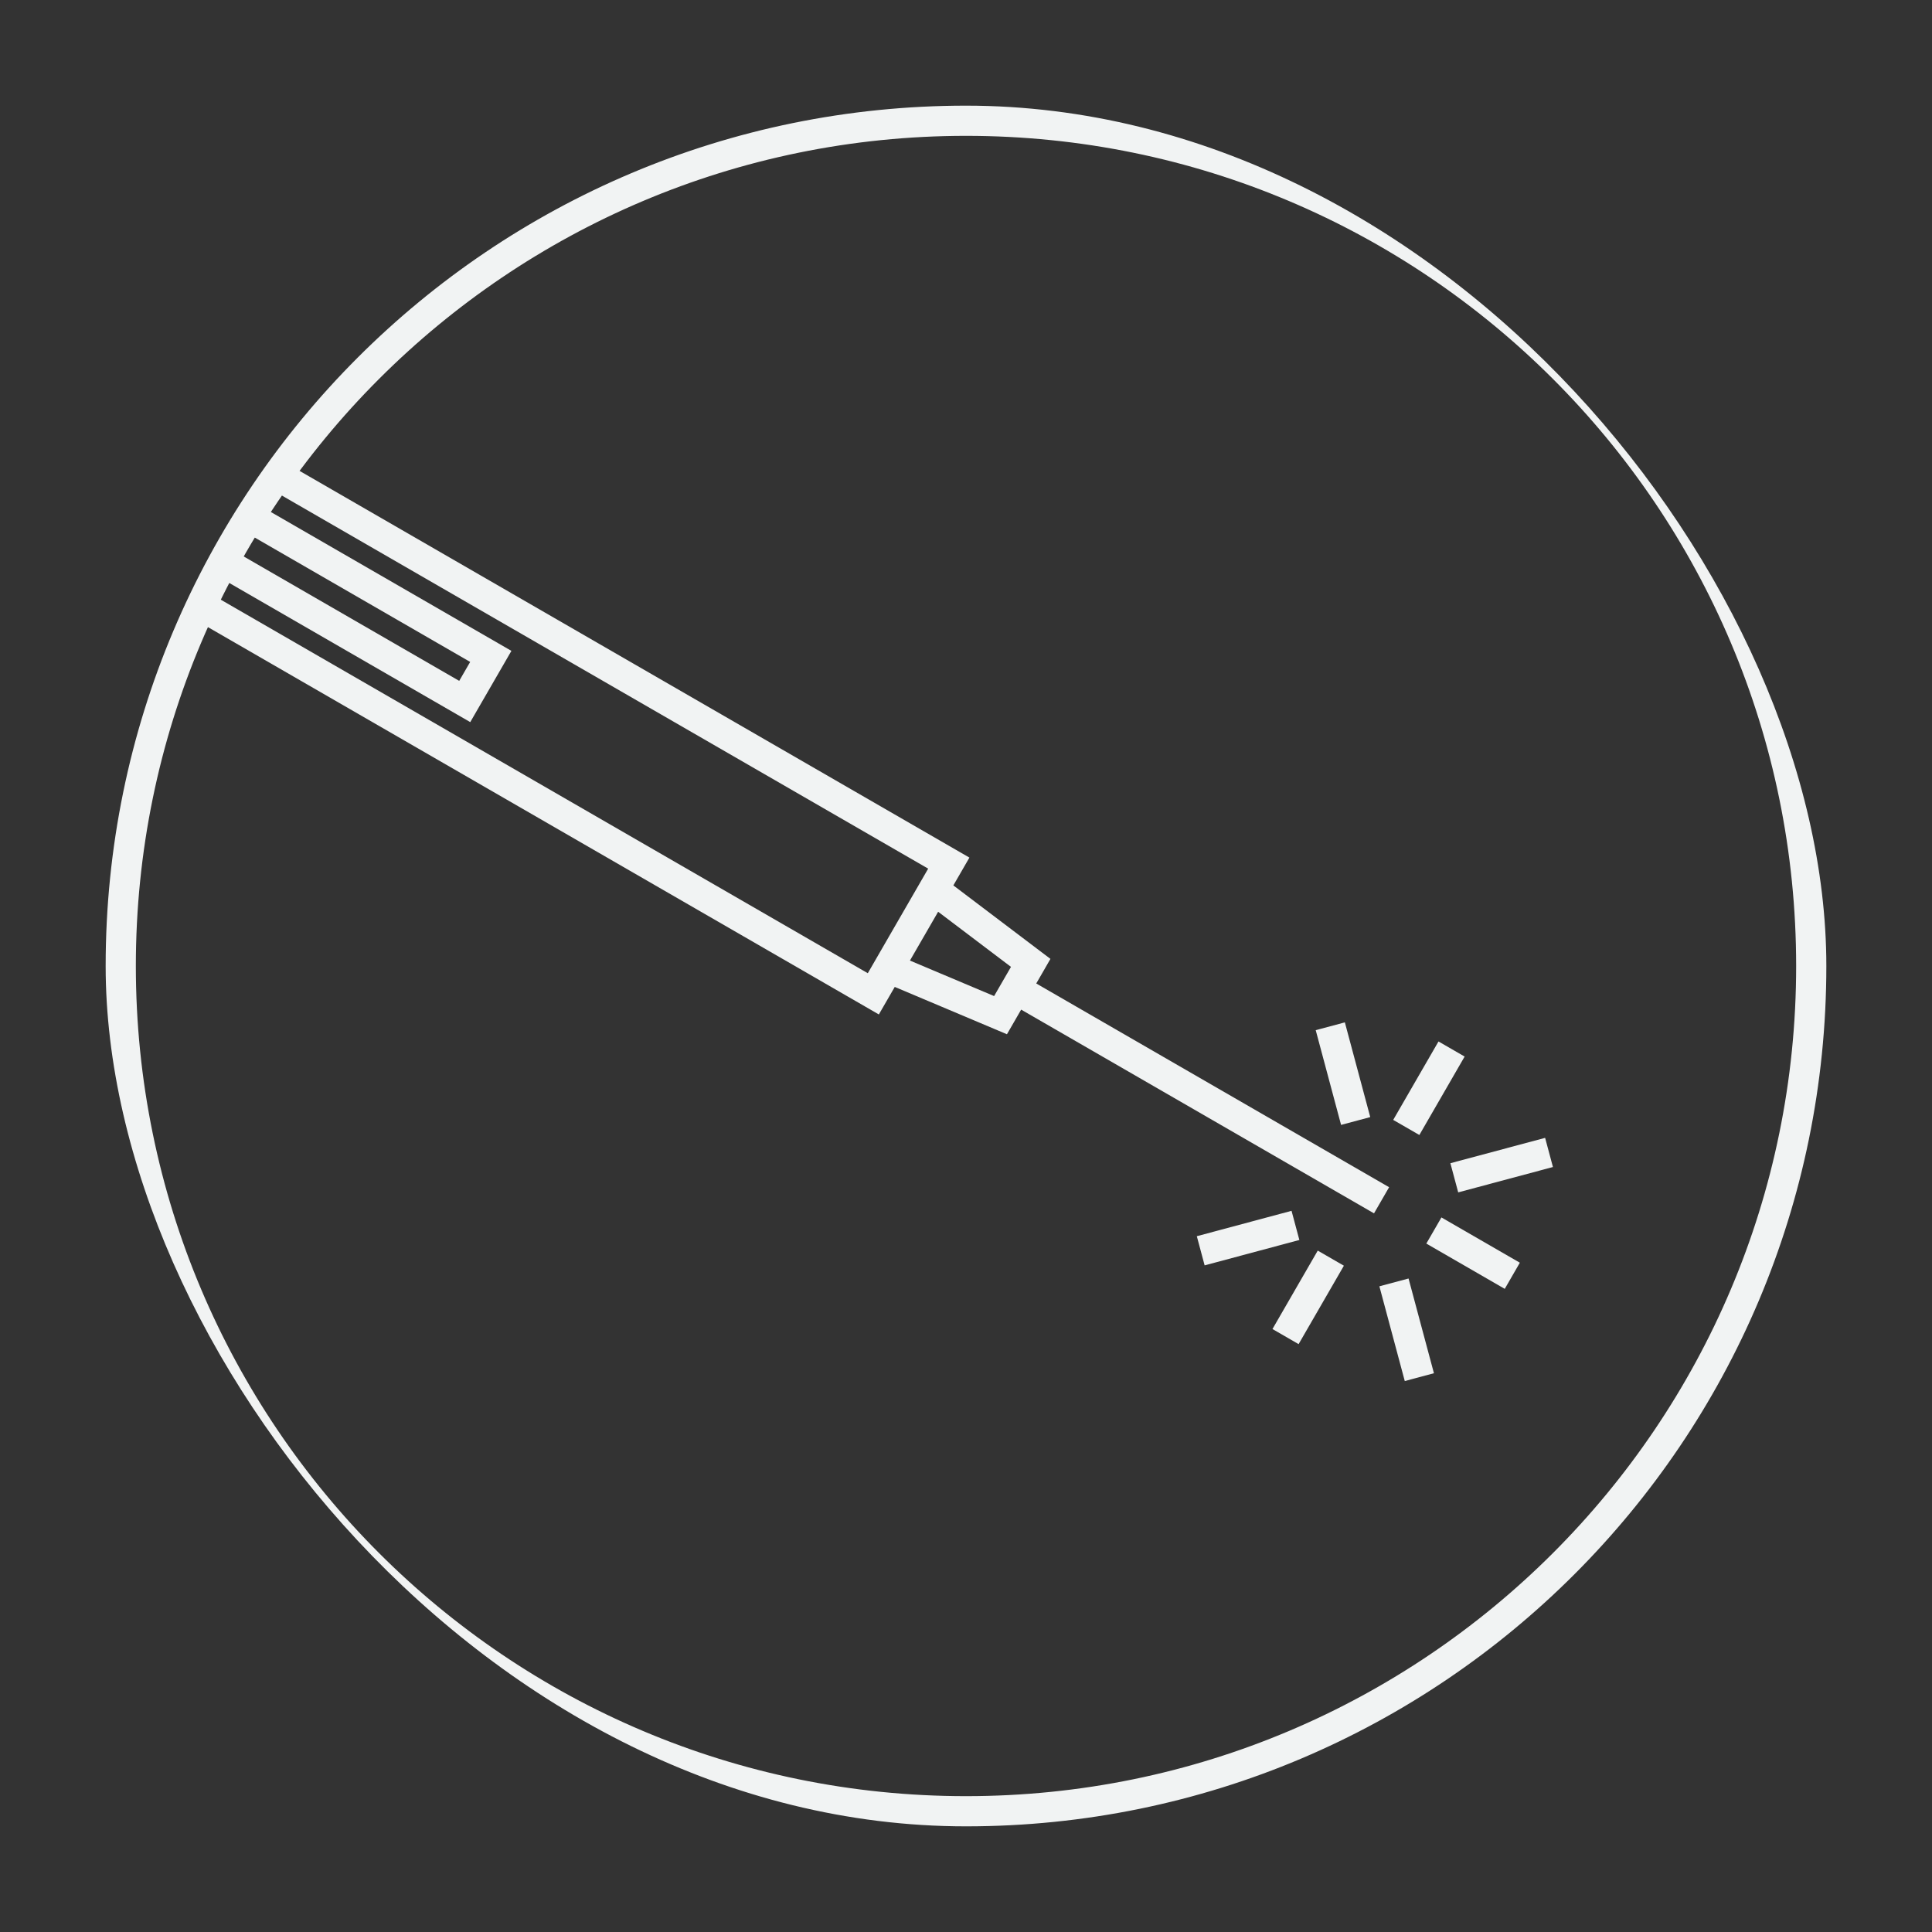 <svg width="64" height="64" viewBox="0 0 64 64" fill="none" xmlns="http://www.w3.org/2000/svg">
<rect x="0" y="0" width="64" height="64" fill="#333333" stroke="none"/>
<g clip-path="url(#clip0_1190_2732)">
<path fill-rule="evenodd" clip-rule="evenodd" d="M32 4.5C16.812 4.5 4.5 16.812 4.5 32C4.5 47.188 16.812 59.5 32 59.5C47.188 59.5 59.5 47.188 59.5 32C59.5 16.812 47.188 4.5 32 4.5ZM3.5 32C3.5 16.26 16.26 3.5 32 3.5C47.74 3.5 60.5 16.26 60.5 32C60.5 47.74 47.74 60.5 32 60.5C16.26 60.5 3.5 47.74 3.5 32Z" fill="#F1F3F3"/>
<path fill-rule="evenodd" clip-rule="evenodd" d="M46.152 37.098L47.652 34.5L48.518 35L47.018 37.598L46.152 37.098ZM30.747 28.775L8.982 16.21L9.482 15.344L31.68 28.159L32.113 28.409L31.863 28.842L31.581 29.33L34.445 31.498L34.797 31.764L34.577 32.147L34.327 32.579L46.016 39.328L45.516 40.194L33.827 33.445L33.577 33.879L33.356 34.261L32.949 34.089L29.64 32.693L29.363 33.172L29.113 33.605L28.68 33.355L6.482 20.54L6.982 19.674L28.747 32.239L30.747 28.775ZM30.143 31.82L32.931 32.996L33.49 32.029L31.077 30.203L30.143 31.82ZM15.575 21.927L8 17.554L8.5 16.688L16.508 21.311L16.941 21.561L16.691 21.994L15.828 23.488L15.578 23.921L15.145 23.671L7.138 19.048L7.638 18.182L15.212 22.555L15.575 21.927ZM50.347 41.829L47.749 40.329L47.249 41.195L49.847 42.695L50.347 41.829ZM51.184 37.693L48.046 38.533L48.305 39.499L51.443 38.659L51.184 37.693ZM45.694 42.611L46.535 45.749L47.501 45.49L46.66 42.352L45.694 42.611ZM45.391 37.005L44.55 33.867L43.585 34.126L44.425 37.264L45.391 37.005ZM39.905 41.917L43.043 41.076L42.784 40.11L39.646 40.951L39.905 41.917ZM43.652 41.428L42.152 44.026L43.018 44.526L44.518 41.928L43.652 41.428Z" fill="#F1F3F3"/>
</g>
<defs>
<clipPath id="clip0_1190_2732">
<rect x="3.5" y="3.5" width="57" height="57" rx="28.5" fill="white"/>
</clipPath>
</defs>
</svg>
